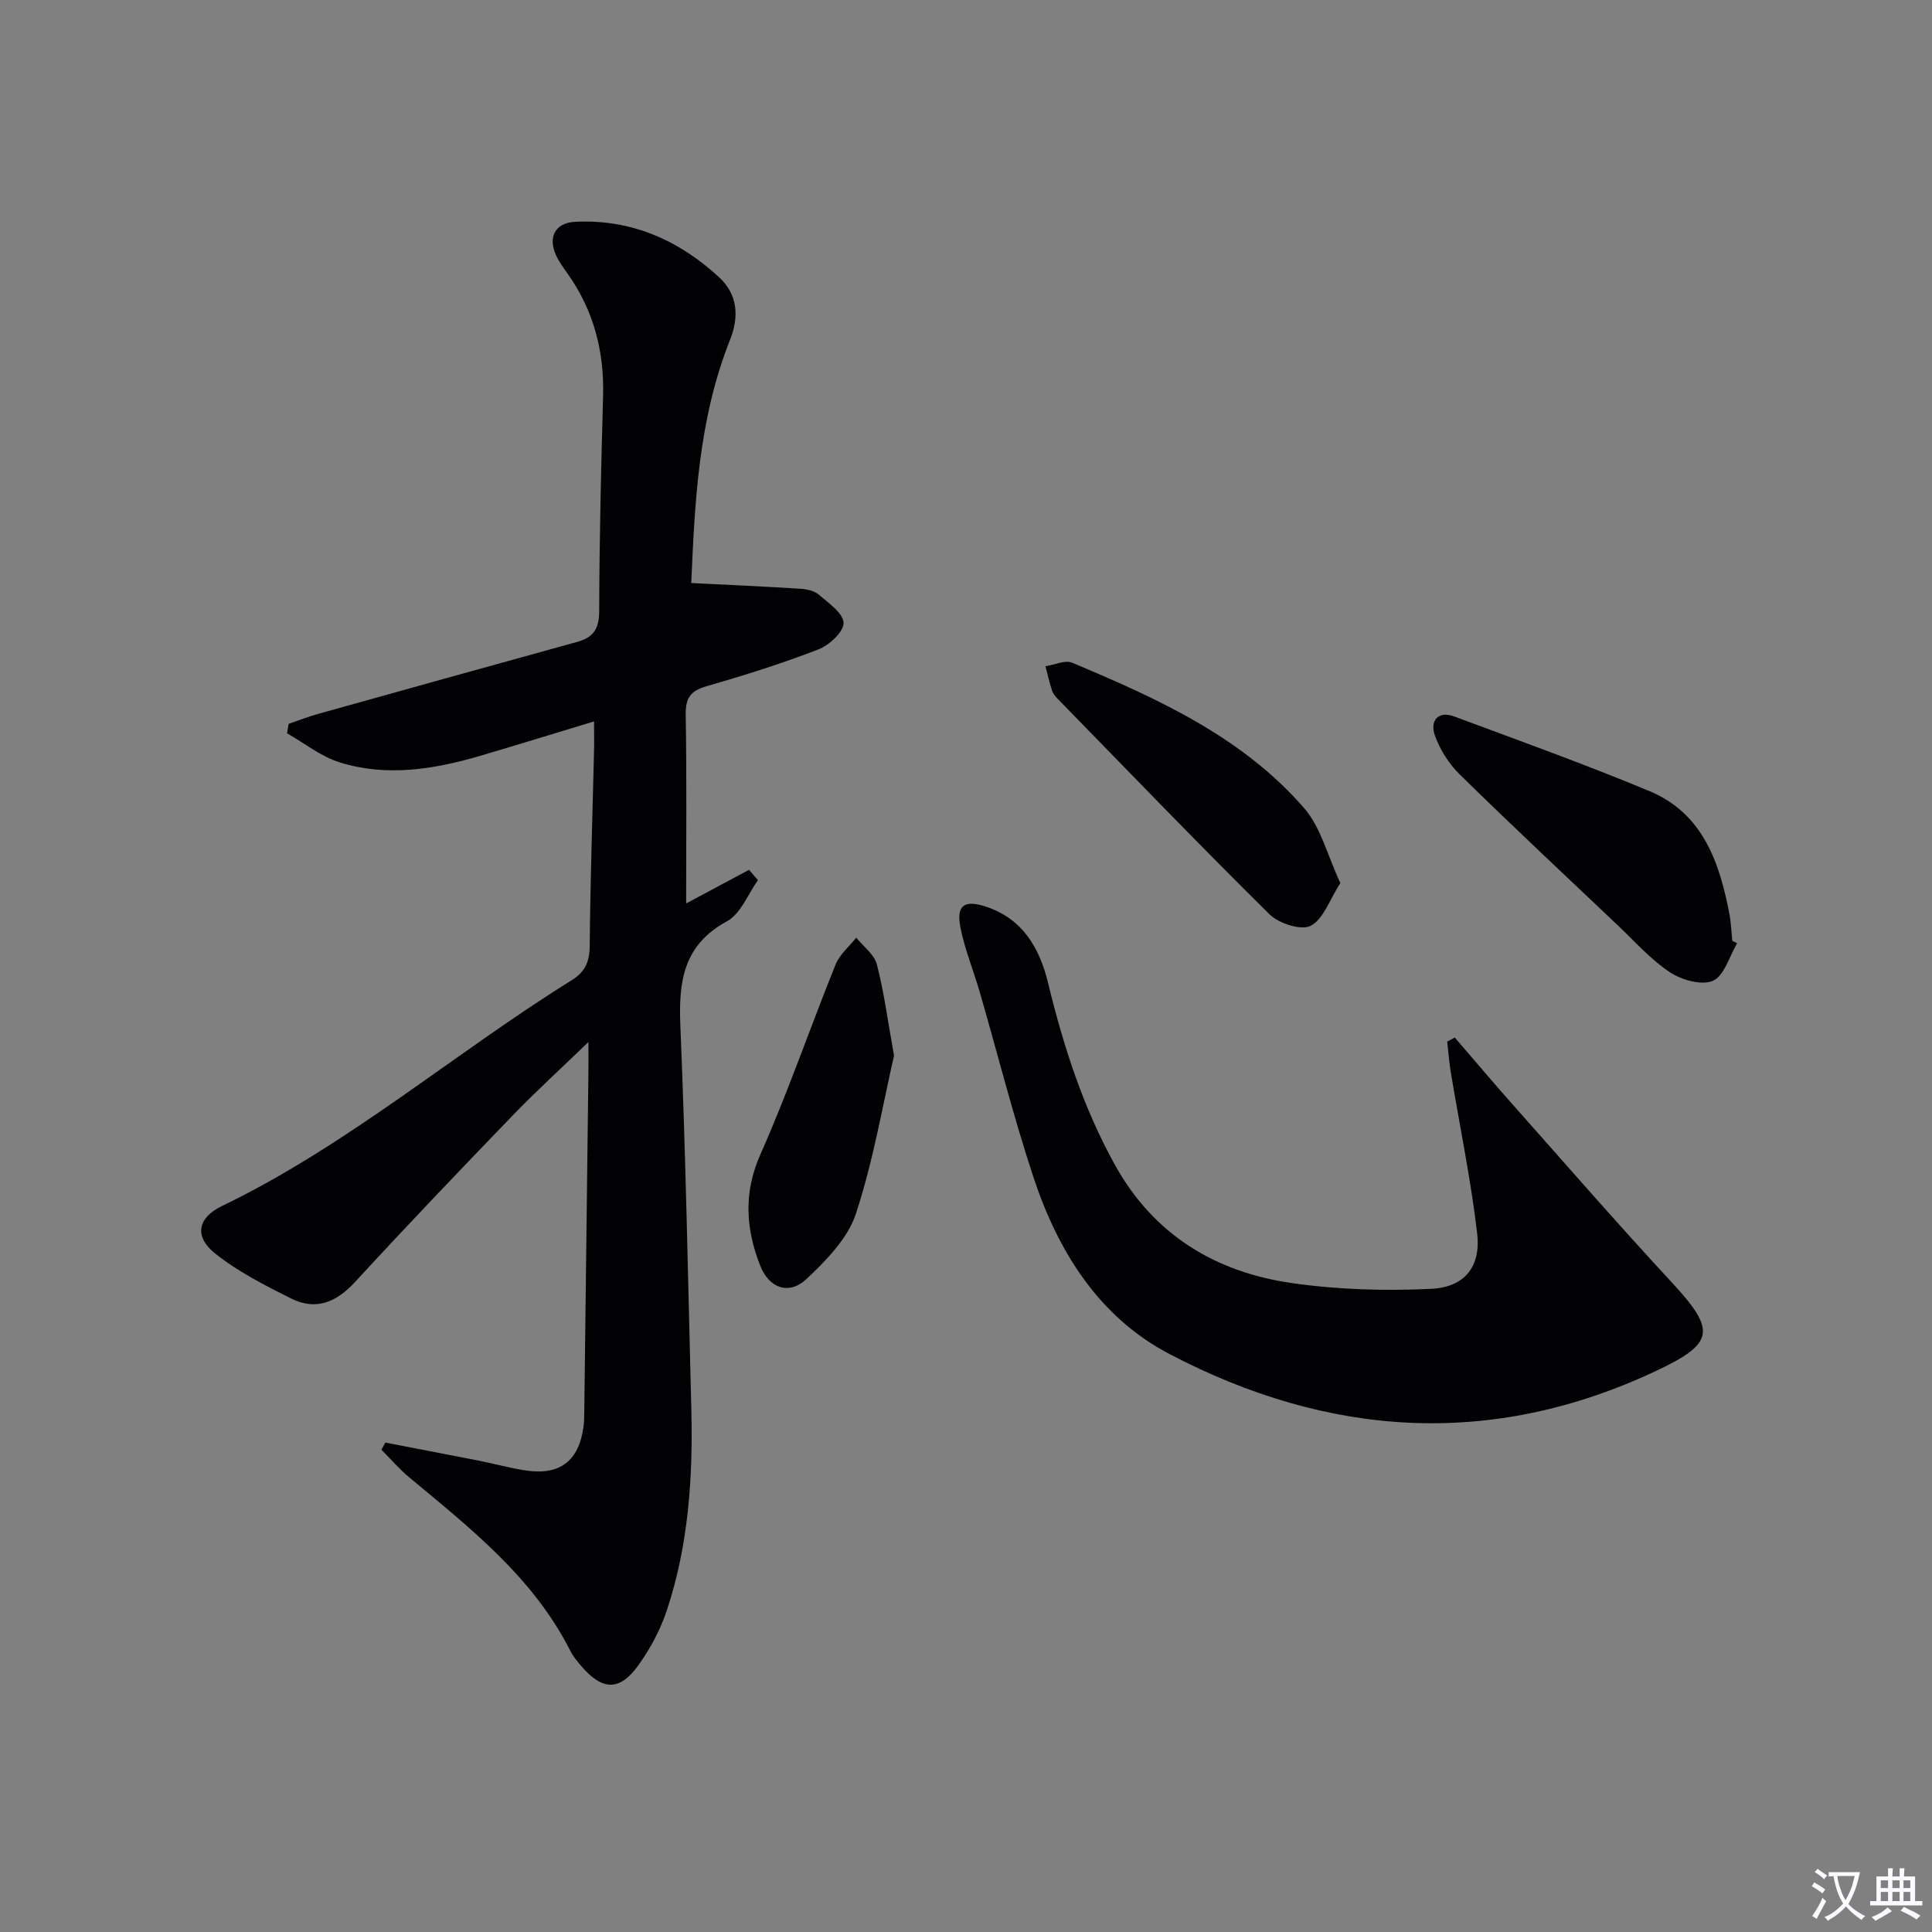 <svg enable-background="new 0 0 400 400" viewBox="0 0 400 400" xmlns="http://www.w3.org/2000/svg"><rect x="0" y="0" width="400" height="400" fill="#808080" stroke="none"/><path d="m377.9 391.2c-.2.3-.4.5-.6.8-.7-.6-1.4-1-2.2-1.5.2-.3.4-.5.5-.8.6.4 1.4.8 2.3 1.5zm-1.8 6.1c-.2-.2-.5-.4-.9-.6.4-.6.8-1.2 1.2-1.9s.7-1.3.9-1.9c.3.3.5.5.8.7-.7 1.3-1.4 2.6-2 3.7zm2.2-9c-.3.3-.5.5-.6.8-.6-.6-1.3-1.1-2-1.5.3-.3.5-.5.6-.7.6.5 1.3.9 2 1.4zm.3.2v-.9h2 4.5c-.3 1.3-.6 2.5-1 3.6s-.9 2.1-1.4 3c.4.5 1 1 1.6 1.4s1.2.8 1.9 1.1c-.3.2-.5.4-.8.8-.4-.3-1-.7-1.6-1.2s-1.2-1.1-1.6-1.6c-.5.6-1.1 1.1-1.7 1.6s-1.4.9-2.1 1.4c-.1-.3-.3-.5-.7-.8.6-.2 1.2-.5 1.9-1s1.4-1.1 2-1.8c-.5-.8-.9-1.6-1.2-2.5s-.6-2-.8-3.2c-.4.1-.7.1-1 .1zm2.5 2.7c.3 1 .7 1.7 1 2.2.3-.5.6-1.1 1-2s.6-1.9.9-3h-3.2-.4c.1.9.3 1.8.7 2.8z" fill="#fbfafc"/><path d="m396.5 388.5v1.5 3.6h1.5v.9c-.4 0-1 0-1.7 0h-7.9c-.5 0-.9 0-1.2 0v-.9h1.3v-3.5c0-.7 0-1.2 0-1.6h2.4c0-.8 0-1.4 0-1.7h1c0 .3-.1.8-.1 1.7h1.5c0-.8 0-1.4 0-1.7h1c0 .3-.1.9-.1 1.7zm-8.2 9.2c-.2-.3-.5-.5-.8-.8.8-.3 1.4-.6 1.9-.9s1-.7 1.4-1.1c.3.3.6.5.9.8-1.6 1-2.8 1.6-3.4 2zm2.6-6.8v-1.6h-1.5v1.6zm0 2.7v-1.9h-1.5v1.9zm2.4-2.7v-1.6h-1.5v1.6zm0 2.7v-1.9h-1.5v1.9zm.2 2 .7-.8c.4.2.9.5 1.6.8s1.3.7 1.8 1c-.3.3-.5.5-.8.8-.4-.3-1.5-1-3.3-1.8zm2-4.7v-1.6h-1.4v1.6zm0 2.7v-1.9h-1.4v1.9z" fill="#fbfafc"/><g fill="#010103"><path d="m143.12 120.71c7.91.4 15.3.72 22.68 1.19 1.29.08 2.82.43 3.74 1.23 2.01 1.74 5.05 3.81 5.11 5.83.06 1.82-2.95 4.62-5.18 5.48-7.57 2.93-15.34 5.38-23.15 7.62-3.31.95-4.41 2.41-4.35 5.89.22 13.1.09 26.2.09 39.1 3.87-2.07 8.44-4.52 13.01-6.96.62.71 1.24 1.42 1.86 2.13-2.09 2.91-3.56 6.96-6.39 8.5-9.07 4.93-10.06 12.45-9.68 21.64 1.11 26.43 1.59 52.88 2.27 79.32.36 14.18-.58 28.26-5.1 41.82-1.34 4.02-3.46 7.95-5.95 11.39-3.82 5.28-7.39 5.11-11.69.1-.86-1.01-1.74-2.06-2.33-3.23-7.68-15.19-20.7-25.37-33.37-35.92-2.06-1.71-3.82-3.79-5.72-5.69.27-.49.54-.98.81-1.48 6.41 1.24 12.82 2.46 19.23 3.72 3.25.64 6.46 1.53 9.73 2.04 7.17 1.11 11.13-1.94 12.08-9.1.13-.99.13-1.99.15-2.99.29-23.63.57-47.27.86-70.9.02-1.45 0-2.9 0-5.7-5.85 5.65-10.95 10.28-15.71 15.23-10.98 11.38-21.91 22.81-32.61 34.45-3.89 4.23-8.13 5.98-13.26 3.41-5.44-2.72-10.99-5.55-15.71-9.31-4.36-3.47-3.68-7.36 1.4-9.82 26.09-12.59 48.02-31.57 72.41-46.75 2.92-1.82 3.73-3.96 3.75-7.29.11-13.31.57-26.61.88-39.91.05-1.97.01-3.94.01-6.39-8.08 2.45-15.67 4.79-23.28 7.04-9.68 2.86-19.54 4.51-29.39 1.44-3.88-1.21-7.27-3.96-10.89-6.02.11-.65.22-1.31.33-1.96 2.05-.7 4.08-1.49 6.16-2.07 17.86-4.99 35.73-9.97 53.61-14.9 3.37-.93 4.52-2.74 4.53-6.4.03-14.81.39-29.62.8-44.42.26-9.29-1.93-17.78-7.33-25.39-.86-1.22-1.77-2.44-2.39-3.79-1.75-3.82-.2-6.77 3.97-6.97 11.6-.57 21.49 3.81 29.83 11.54 3.74 3.47 4.14 8.04 2.21 12.89-6.58 16.51-7.31 33.89-8.03 50.36z"/><path d="m301.2 214.81c3.96 4.59 7.86 9.22 11.88 13.75 10.93 12.31 21.74 24.74 32.92 36.81 9.37 10.11 9.08 12.73-3.25 18.52-34.13 16.03-67.8 13.62-100.58-3.53-14.7-7.69-23.14-21.29-28.23-36.71-4.16-12.6-7.4-25.49-11.09-38.24-1.29-4.45-3.09-8.8-3.99-13.32-.92-4.66.76-5.84 5.2-4.4 7.68 2.5 11.18 8.6 12.93 15.81 3.18 13.11 7.27 25.83 13.85 37.69 8.05 14.51 20.85 22.22 36.76 24.48 9.45 1.34 19.17 1.63 28.71 1.17 6.97-.34 10.33-4.63 9.52-11.51-1.32-11.18-3.62-22.24-5.46-33.35-.35-2.09-.5-4.22-.74-6.33.53-.29 1.05-.57 1.57-.84z"/><path d="m359.65 195.3c-1.61 2.7-2.64 6.7-4.99 7.75-2.31 1.03-6.47-.14-8.9-1.74-3.97-2.62-7.23-6.33-10.72-9.64-10.98-10.4-22.02-20.74-32.82-31.33-2.25-2.21-4.12-5.17-5.16-8.13-1.01-2.87.57-5.16 4.05-3.86 13.51 5.02 27.09 9.9 40.39 15.44 11.06 4.61 14.53 14.77 16.57 25.53.34 1.79.39 3.63.58 5.45.33.17.66.35 1 .53z"/><path d="m277.5 182.82c-2.23 3.47-3.5 7.49-6.14 8.86-1.97 1.02-6.61-.49-8.54-2.4-14.86-14.69-29.35-29.75-43.95-44.71-.45-.46-.88-1.04-1.08-1.65-.52-1.64-.91-3.32-1.34-4.98 1.86-.28 4.06-1.35 5.54-.73 17.65 7.42 35.17 15.31 48.03 30.12 3.47 4 4.83 9.84 7.48 15.49z"/><path d="m185.1 218.56c-2.3 9.95-4.24 21.59-7.88 32.69-1.68 5.14-6.16 9.72-10.28 13.58-3.59 3.37-7.71 1.87-9.53-2.74-3-7.64-3.53-15.08.03-23.1 5.71-12.87 10.29-26.25 15.57-39.32.84-2.08 2.82-3.71 4.27-5.54 1.47 1.83 3.72 3.46 4.26 5.53 1.46 5.55 2.19 11.31 3.56 18.9z"/></g></svg>